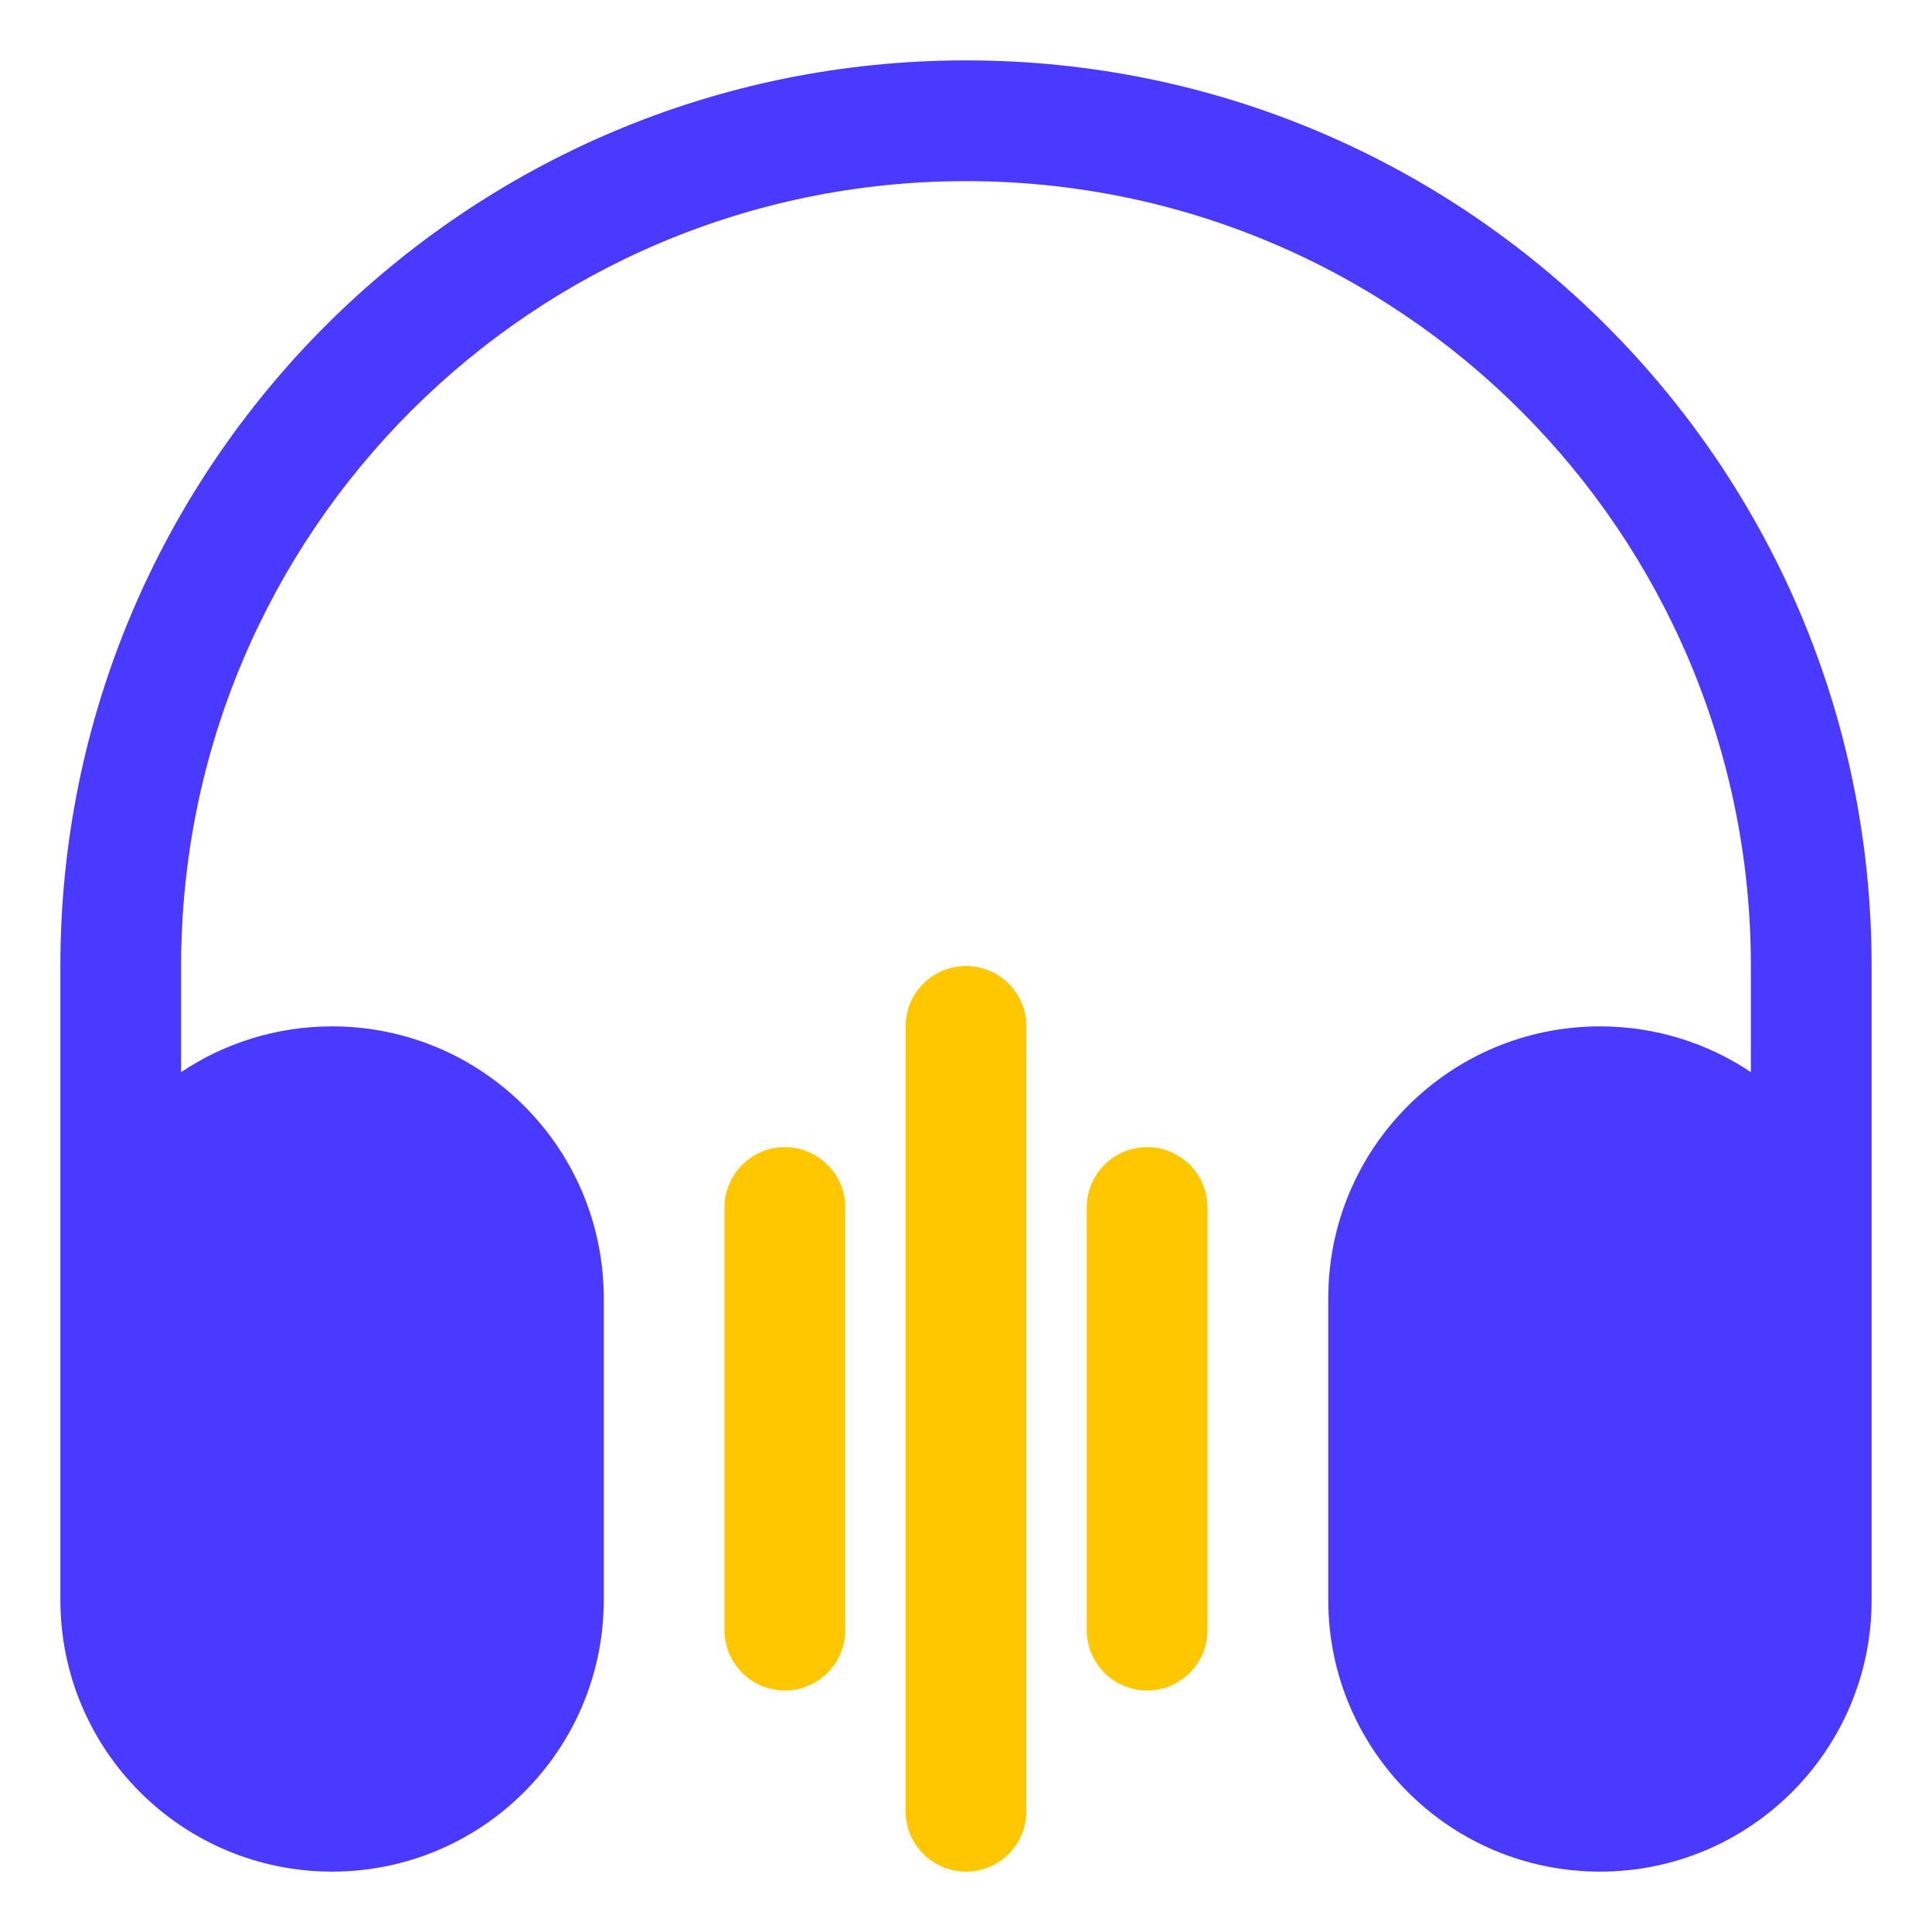 <svg xmlns="http://www.w3.org/2000/svg" width="100" height="100" viewBox="0 0 100 100" fill="none"><path d="M50 3.125C24.112 3.125 3.125 24.112 3.125 50V82.812C3.125 90.579 9.421 96.875 17.188 96.875C24.954 96.875 31.25 90.579 31.25 82.812V67.188C31.25 59.421 24.954 53.125 17.188 53.125C14.297 53.125 11.61 53.997 9.375 55.493V50C9.375 27.563 27.563 9.375 50 9.375C72.437 9.375 90.625 27.563 90.625 50V55.493C88.391 53.997 85.703 53.125 82.812 53.125C75.046 53.125 68.75 59.421 68.75 67.188V82.812C68.75 90.579 75.046 96.875 82.812 96.875C90.579 96.875 96.875 90.579 96.875 82.812V50C96.875 24.112 75.888 3.125 50 3.125Z" fill="#4A3AFF"></path><path d="M53.125 53.125C53.125 51.399 51.726 50 50 50C48.274 50 46.875 51.399 46.875 53.125V93.75C46.875 95.476 48.274 96.875 50 96.875C51.726 96.875 53.125 95.476 53.125 93.75V53.125Z" fill="#FFC700"></path><path d="M62.5 62.5C62.5 60.774 61.101 59.375 59.375 59.375C57.649 59.375 56.25 60.774 56.25 62.5V84.375C56.25 86.101 57.649 87.5 59.375 87.5C61.101 87.5 62.5 86.101 62.5 84.375V62.5Z" fill="#FFC700"></path><path d="M40.625 59.375C42.351 59.375 43.75 60.774 43.75 62.5V84.375C43.75 86.101 42.351 87.5 40.625 87.5C38.899 87.5 37.5 86.101 37.5 84.375V62.5C37.5 60.774 38.899 59.375 40.625 59.375Z" fill="#FFC700"></path></svg>